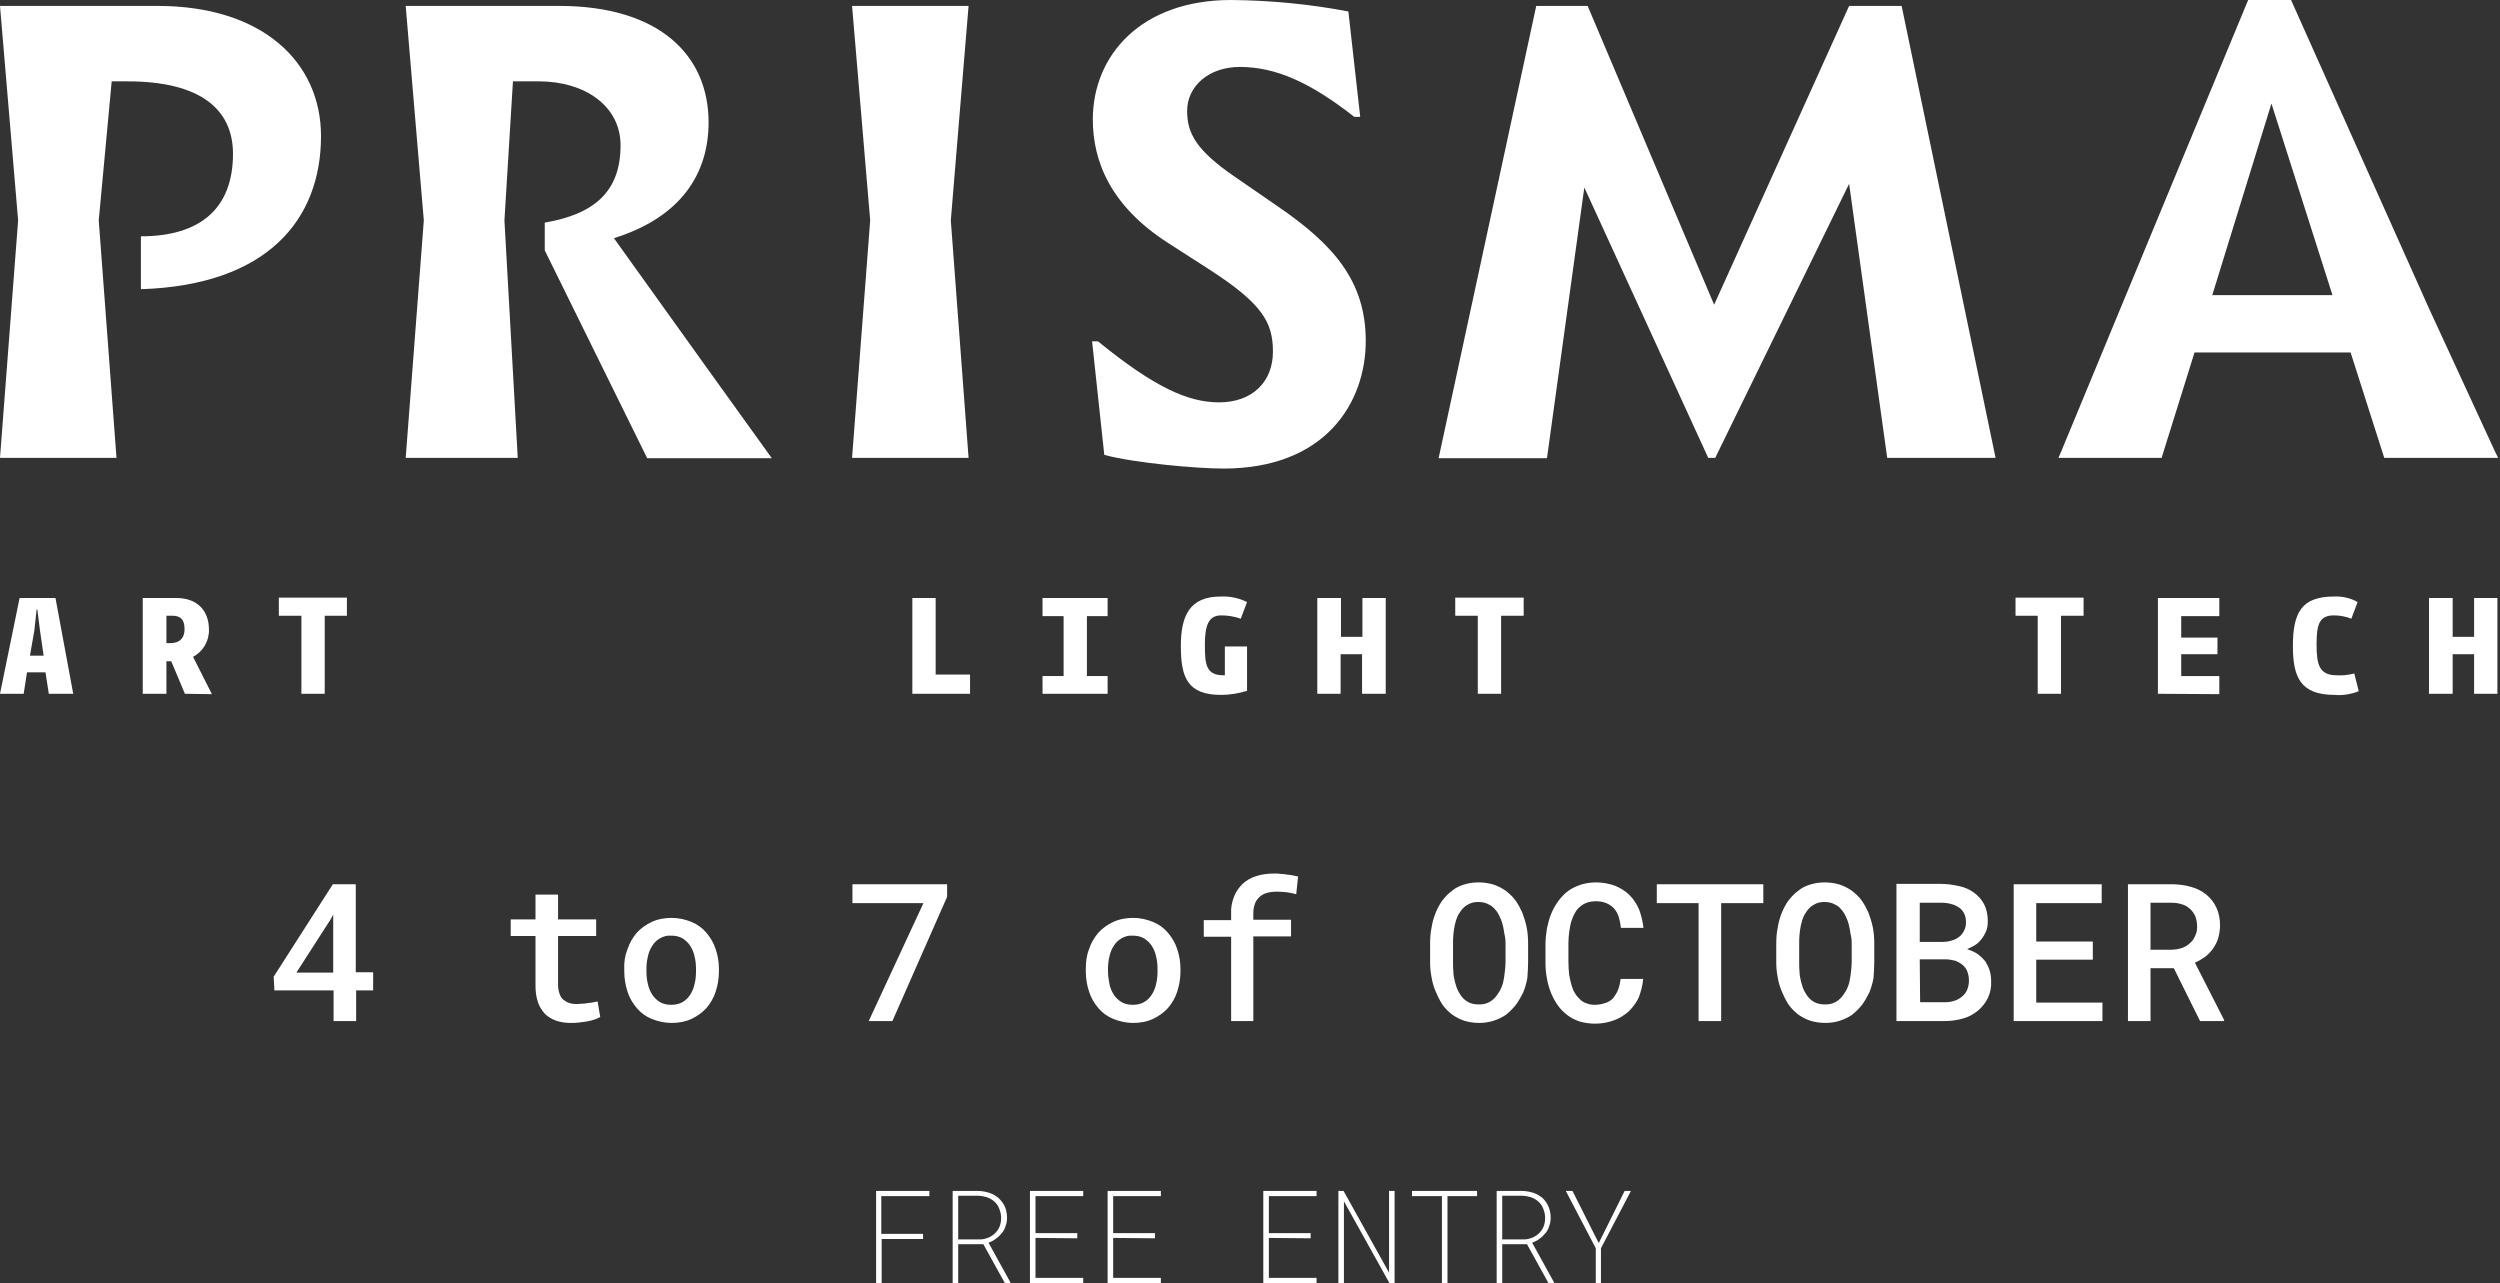 <?xml version="1.0" encoding="UTF-8"?>
<svg width="676px" height="347px" viewBox="0 0 676 347" version="1.1" xmlns="http://www.w3.org/2000/svg" xmlns:xlink="http://www.w3.org/1999/xlink">
    <rect x="0" y="0" width="676" height="347" fill="#333333" stroke="none"/>
    <title>logohome_l2</title>
    <g id="Page-1" stroke="none" stroke-width="1" fill="none" fill-rule="evenodd">
        <g id="logohome_l2" transform="translate(-0, 0)" fill="#FFFFFF" fill-rule="nonzero">
            <g id="Group_87">
                <path d="M249.6,335.034 L249.6,333.634 L238.3,333.634 L238.3,323.434 L251.3,323.434 L251.3,322.034 L236.9,322.034 L236.9,346.934 L238.4,346.934 L238.4,335.034 L249.6,335.034 L249.6,335.034 Z M265.9,336.434 L271.7,346.934 L273.2,346.934 L273.2,346.734 L267.3,336.034 C268,335.734 268.7,335.434 269.3,334.934 C269.9,334.534 270.4,334.034 270.9,333.434 C271.4,332.834 271.7,332.234 271.9,331.534 C272.2,330.834 272.3,330.034 272.3,329.234 C272.3,328.234 272.1,327.134 271.7,326.234 C271.3,325.334 270.7,324.634 270,323.934 C269.3,323.334 268.4,322.834 267.5,322.534 C266.5,322.234 265.5,322.034 264.5,322.034 L257.6,322.034 L257.6,346.934 L259.1,346.934 L259.1,336.434 L265.9,336.434 Z M259.1,335.034 L259.1,323.334 L264.5,323.334 C265.3,323.334 266.2,323.534 266.9,323.734 C267.6,324.034 268.3,324.334 268.9,324.934 C269.5,325.434 269.9,326.134 270.2,326.834 C270.5,327.634 270.7,328.434 270.7,329.334 C270.7,330.134 270.6,330.834 270.3,331.634 C270,332.334 269.6,332.934 269.1,333.434 C268.6,333.934 268,334.334 267.3,334.634 C266.6,334.934 265.8,335.134 265.1,335.134 L259.1,335.134 L259.1,335.034 Z M291.3,334.834 L291.3,333.434 L280,333.434 L280,323.434 L292.9,323.434 L292.9,322.034 L278.5,322.034 L278.5,346.934 L292.9,346.934 L292.9,345.534 L280,345.534 L280,334.734 L291.3,334.834 Z M312.3,334.834 L312.3,333.434 L301,333.434 L301,323.434 L313.9,323.434 L313.9,322.034 L299.5,322.034 L299.5,346.934 L313.9,346.934 L313.9,345.534 L301,345.534 L301,334.734 L312.3,334.834 Z M354.4,334.834 L354.4,333.434 L343.1,333.434 L343.1,323.434 L356,323.434 L356,322.034 L341.6,322.034 L341.6,346.934 L356,346.934 L356,345.534 L343.1,345.534 L343.1,334.734 L354.4,334.834 Z M377.1,346.934 L377.1,322.034 L375.6,322.034 L375.6,344.134 L363.3,322.034 L361.9,322.034 L361.9,346.934 L363.4,346.934 L363.4,324.834 L375.7,346.934 L377.1,346.934 Z M399.4,323.434 L399.4,322.034 L381.8,322.034 L381.8,323.434 L389.9,323.434 L389.9,346.934 L391.4,346.934 L391.4,323.434 L399.4,323.434 Z M412.9,336.434 L418.7,346.934 L420.2,346.934 L420.2,346.734 L414.3,336.034 C415,335.734 415.7,335.434 416.3,334.934 C416.9,334.534 417.4,334.034 417.9,333.434 C418.4,332.834 418.7,332.234 418.9,331.534 C419.2,330.834 419.3,330.034 419.3,329.234 C419.3,328.234 419.1,327.134 418.7,326.234 C418.3,325.334 417.8,324.634 417.1,323.934 C416.4,323.334 415.5,322.834 414.6,322.534 C413.6,322.234 412.6,322.034 411.6,322.034 L404.7,322.034 L404.7,346.934 L406.2,346.934 L406.2,336.434 L412.9,336.434 Z M406.2,335.034 L406.2,323.334 L411.6,323.334 C412.4,323.334 413.3,323.534 414,323.734 C414.7,324.034 415.4,324.334 416,324.934 C416.6,325.434 417,326.134 417.3,326.834 C417.6,327.634 417.8,328.434 417.8,329.334 C417.8,330.134 417.7,330.834 417.4,331.634 C417.1,332.334 416.7,332.934 416.2,333.434 C415.7,333.934 415.1,334.334 414.4,334.634 C413.7,334.934 412.9,335.134 412.2,335.134 L406.2,335.134 L406.2,335.034 Z M432.3,336.134 L425.2,322.034 L423.4,322.034 L431.5,337.534 L431.5,346.934 L432.9,346.934 L432.9,337.534 L441,322.034 L439.3,322.034 L432.3,336.134 Z" id="Path_78"></path>
                <g id="Group_11" transform="translate(0, 0)">
                    <path d="M42.6,1.6 L0,1.6 L4.9,59.6 L0,123.8 L31.5,123.8 L26.7,59.6 L30.2,22 L34.5,22 C54.1,22 63,29.5 63,41.6 C63,56.4 54.1,63.9 38.1,63.9 L38.1,78.2 C72.4,77.1 86.8,59.3 86.8,36.8 C86.8,16.9 71.1,1.6 42.6,1.6" id="Path_42"></path>
                    <polygon id="Path_43" points="235.3 59.6 230.4 1.6 261.9 1.6 257.1 59.6 261.9 123.8 230.4 123.8"></polygon>
                    <path d="M295.5,32.3 C295.5,15 308.5,0 332.9,0 C343.5,0.1 354.1,1.1 364.6,3.1 L367.8,31.6 L366.2,31.6 C354.2,22.2 344.9,18.1 335.2,18.1 C327,18.1 321,23.2 321,30 C321,36 323.4,40.6 333.9,47.8 L345.5,55.8 C360.7,66.2 369.3,76.1 369.3,92.2 C369.3,108.8 358.5,126.7 330.8,126.7 C323.7,126.7 306.7,125.2 298.6,123 L295.3,92.3 L296.9,92.3 C312.1,104.7 321.3,108.8 329.6,108.8 C338.8,108.8 344.2,103.1 344.2,95.1 C344.2,87.1 341.3,82.1 326.9,72.8 L315.7,65.6 C300.2,55.6 295.5,43.5 295.5,32.3" id="Path_44"></path>
                    <polygon id="Path_45" points="428.4 50.7 418.3 123.9 389 123.9 415.4 1.6 429.3 1.6 463.5 82.4 500 1.6 514.2 1.6 539.6 123.8 510.3 123.8 500 49.7 463.8 123.8 461.9 123.8"></polygon>
                    <path d="M598.2,79.8 L614.2,28 L630.7,79.8 L598.2,79.8 Z M674.7,122.2 L674.7,122.2 L658.6,87.3 L656.8,83.4 L619.5,0 L607.9,0 L557.3,122.2 L557.3,122.2 L556.6,123.8 L584.5,123.8 L593.4,95.3 L635.6,95.3 L644.7,123.8 L675.5,123.8 L674.7,122.2 Z" id="Path_46"></path>
                    <path d="M191.8,100.4 L166,64.4 C184.3,58.7 191.6,46.8 191.6,33.1 C191.6,14.7 178,1.6 151.2,1.6 L109.7,1.6 L114.6,59.6 L109.7,123.8 L140,123.8 L136.4,59.6 L138.7,22 L145.8,22 C157.9,22 167.8,28.5 167.8,39.3 C167.8,51.8 160.7,57.9 147.3,60.2 L147.3,67.7 L175,123.9 L208.7,123.9 L191.8,100.4 Z" id="Path_47"></path>
                    <path d="M10.8,170.4 L10.1,164.8 L9.9,164.8 L9.3,170.4 L8.1,177.3 L11.8,177.3 L10.8,170.4 Z M13.2,187.6 L12.3,181.8 L7.3,181.8 L6.4,187.6 L0,187.6 L5.3,161.7 L15,161.7 L19.8,187.6 L13.2,187.6 Z" id="Path_48"></path>
                    <path d="M46.6,166.5 L45,166.5 L45,173.9 L46,173.9 C49,173.9 49.9,172.1 49.9,170.2 C49.9,168.2 49.4,166.5 46.6,166.5 M50,187.6 L46.3,178.8 L45,178.8 L45,187.6 L38.6,187.6 L38.6,161.7 L47.7,161.7 C53.5,161.7 56.5,165.3 56.5,170.2 C56.6,173.3 54.9,176.2 52.2,177.6 L57.3,187.7 L50,187.6 Z" id="Path_49"></path>
                    <polygon id="Path_50" points="87.8 166.5 87.8 187.6 81.5 187.6 81.5 166.5 75.4 166.5 75.4 161.6 93.8 161.6 93.8 166.5"></polygon>
                    <polygon id="Path_51" points="246.7 187.6 246.7 161.7 253 161.7 253 182.4 262.3 182.4 262.3 187.6 246.7 187.6"></polygon>
                    <polygon id="Path_52" points="281.9 187.6 281.9 182.8 287.6 182.8 287.6 166.6 281.9 166.6 281.9 161.7 299.5 161.7 299.5 166.6 293.9 166.6 293.9 182.8 299.5 182.8 299.5 187.6"></polygon>
                    <path d="M330.2,187.9 C321.1,187.9 319.3,183.2 319.3,174.7 C319.3,166.3 321.8,161.3 330.1,161.3 C332.6,161.2 335,161.7 337.2,162.8 L335.5,167.3 C333.8,166.7 332,166.4 330.2,166.4 C326.7,166.4 325.8,169.3 325.8,174.3 C325.8,179.7 326.1,182.6 330.9,182.6 C331,182.6 331.1,182.6 331.2,182.6 L331.2,174.8 L337.2,174.8 L337.2,186.8 C334.9,187.5 332.6,187.9 330.2,187.9" id="Path_53"></path>
                    <polygon id="Path_54" points="368.3 187.6 368.3 176.9 362.5 176.9 362.5 187.6 356.2 187.6 356.2 161.7 362.6 161.7 362.6 172.2 368.4 172.2 368.4 161.7 374.7 161.7 374.7 187.6"></polygon>
                    <polygon id="Path_55" points="405.9 166.5 405.9 187.6 399.6 187.6 399.6 166.5 393.5 166.5 393.5 161.6 412 161.6 412 166.5"></polygon>
                    <polygon id="Path_56" points="557.3 166.5 557.3 187.6 551 187.6 551 166.5 545 166.5 545 161.6 563.4 161.6 563.4 166.5"></polygon>
                    <polygon id="Path_57" points="583.5 187.6 583.5 161.7 600.1 161.7 600.1 166.6 589.8 166.6 589.8 172.4 599.6 172.4 599.6 176.9 589.8 176.9 589.8 182.8 600.1 182.8 600.1 187.7"></polygon>
                    <path d="M631.3,187.9 C622.1,187.9 620,183.2 620,174.7 C620,165.7 622.3,161.3 631.1,161.3 C633.3,161.2 635.6,161.7 637.5,162.8 L635.8,167.3 C634.3,166.7 632.7,166.4 631.1,166.4 C627.1,166.4 626.4,168.9 626.4,174.3 C626.4,179.7 627.1,182.6 631.9,182.6 C633.5,182.7 635.1,182.5 636.6,182.1 L637.8,186.9 C635.8,187.7 633.6,188.1 631.3,187.9" id="Path_58"></path>
                    <polygon id="Path_59" points="669 187.6 669 176.9 663.2 176.9 663.2 187.6 656.8 187.6 656.8 161.7 663.2 161.7 663.2 172.2 669 172.2 669 161.7 675.3 161.7 675.3 187.6"></polygon>
                </g>
            </g>
            <path d="M96.2,262.9 L96.2,239.1 L90,239.1 L74,264.1 L74.2,267.8 L90.2,267.8 L90.2,276.1 L96.3,276.1 L96.3,267.8 L100.9,267.8 L100.9,262.9 L96.2,262.9 Z M80.2,262.9 L89.4,248.6 L90.1,247.3 L90.1,263 L80.2,263 L80.2,262.9 Z M150.9,241.9 L144.8,241.9 L144.8,248.6 L138.1,248.6 L138.1,253.1 L144.8,253.1 L144.8,266.6 C144.8,268.1 145,269.7 145.5,271.1 C145.9,272.3 146.6,273.3 147.4,274.2 C148.2,275 149.3,275.6 150.4,276 C151.6,276.4 152.9,276.6 154.2,276.6 C155,276.6 155.7,276.6 156.5,276.5 C157.3,276.4 158,276.3 158.7,276.2 C159.4,276.1 160,275.9 160.7,275.7 C161.3,275.5 161.8,275.3 162.3,275 L161.6,270.8 C161.3,270.9 160.9,270.9 160.5,271 C160.1,271.1 159.6,271.2 159.1,271.2 C158.6,271.3 158,271.4 157.5,271.4 C157,271.4 156.4,271.5 155.9,271.5 C155.2,271.5 154.5,271.4 153.9,271.2 C153.3,271 152.8,270.7 152.3,270.3 C151.8,269.9 151.5,269.3 151.3,268.7 C151,267.9 150.9,267 150.9,266.2 L150.9,253.1 L161.2,253.1 L161.2,248.6 L150.9,248.6 L150.9,241.9 L150.9,241.9 Z M168.8,262.1 L168.8,262.6 C168.8,264.5 169.1,266.4 169.7,268.2 C170.2,269.8 171.1,271.3 172.2,272.6 C173.3,273.9 174.7,274.9 176.2,275.5 C177.9,276.2 179.8,276.6 181.6,276.6 C183.4,276.6 185.3,276.3 187,275.5 C188.5,274.8 189.9,273.8 191,272.6 C192.1,271.3 193,269.8 193.5,268.2 C194.1,266.4 194.4,264.5 194.4,262.6 L194.4,262.1 C194.4,260.2 194.1,258.3 193.5,256.6 C193,255 192.1,253.5 191,252.2 C189.9,250.9 188.5,249.9 187,249.3 C185.3,248.6 183.5,248.2 181.6,248.2 C179.8,248.2 177.9,248.5 176.2,249.3 C174.7,250 173.3,251 172.2,252.2 C171.1,253.5 170.2,255 169.7,256.6 C169,258.3 168.7,260.2 168.8,262.1 L168.8,262.1 Z M174.8,262.6 L174.8,262.1 C174.8,260.9 174.9,259.8 175.2,258.6 C175.4,257.6 175.8,256.6 176.4,255.7 C176.9,254.9 177.6,254.2 178.5,253.7 C179.4,253.2 180.4,252.9 181.5,253 C182.6,253 183.6,253.2 184.5,253.7 C185.3,254.2 186.1,254.9 186.6,255.7 C187.2,256.6 187.6,257.6 187.8,258.6 C188.1,259.7 188.2,260.9 188.2,262.1 L188.2,262.6 C188.2,263.8 188.1,265 187.8,266.1 C187.6,267.1 187.2,268.1 186.6,269 C186.1,269.8 185.4,270.5 184.5,271 C183.6,271.5 182.6,271.7 181.5,271.7 C180.4,271.7 179.4,271.5 178.5,271 C177.7,270.5 176.9,269.8 176.4,269 C175.8,268.1 175.4,267.1 175.2,266.1 C174.9,265 174.8,263.8 174.8,262.6 L174.8,262.6 Z M256.1,242.5 L256.1,239.1 L230.5,239.1 L230.5,244.2 L249.7,244.2 L234.9,276.1 L241.3,276.1 L256.1,242.5 Z M293.6,262.1 L293.6,262.6 C293.6,264.5 293.9,266.4 294.5,268.2 C295,269.8 295.9,271.3 297,272.6 C298.1,273.9 299.5,274.9 301,275.5 C302.7,276.2 304.6,276.6 306.4,276.6 C308.2,276.6 310.1,276.3 311.8,275.5 C313.3,274.8 314.7,273.8 315.8,272.6 C316.9,271.3 317.8,269.8 318.3,268.2 C318.9,266.4 319.2,264.5 319.2,262.6 L319.2,262.1 C319.2,260.2 318.9,258.3 318.3,256.6 C317.8,255 316.9,253.5 315.8,252.2 C314.7,250.9 313.3,249.9 311.8,249.3 C310.1,248.6 308.3,248.2 306.4,248.2 C304.6,248.2 302.7,248.5 301,249.3 C299.5,250 298.1,251 297,252.2 C295.9,253.5 295,255 294.5,256.6 C293.8,258.3 293.6,260.2 293.6,262.1 Z M299.6,262.6 L299.6,262.1 C299.6,260.9 299.7,259.8 300,258.6 C300.2,257.6 300.6,256.6 301.2,255.7 C301.7,254.9 302.4,254.2 303.3,253.7 C304.2,253.2 305.2,252.9 306.3,253 C307.4,253 308.4,253.2 309.3,253.7 C310.1,254.2 310.9,254.9 311.4,255.7 C312,256.6 312.4,257.6 312.6,258.6 C312.9,259.7 313,260.9 313,262.1 L313,262.6 C313,263.8 312.9,265 312.6,266.1 C312.4,267.1 312,268.1 311.4,269 C310.9,269.8 310.2,270.5 309.3,271 C308.4,271.5 307.4,271.7 306.3,271.7 C305.2,271.7 304.2,271.5 303.3,271 C302.5,270.5 301.7,269.8 301.2,269 C300.6,268.1 300.2,267.1 300,266.1 C299.8,265 299.6,263.8 299.6,262.6 Z M332.8,276.1 L338.9,276.1 L338.9,253.2 L349.1,253.2 L349.1,248.7 L338.9,248.7 L338.9,247 C338.9,246.1 339,245.3 339.3,244.5 C339.5,243.8 339.9,243.2 340.4,242.7 C341,242.1 341.7,241.7 342.4,241.5 C343.4,241.2 344.3,241.1 345.3,241.1 C346.3,241.1 347.2,241.2 348.2,241.3 C349,241.4 349.7,241.6 350.5,241.8 L351,237 C350.5,236.9 350,236.8 349.5,236.7 C349,236.6 348.5,236.5 348.1,236.5 C347.5,236.4 346.9,236.3 346.3,236.3 C345.7,236.2 345.1,236.2 344.5,236.2 C342.9,236.2 341.2,236.4 339.7,236.9 C338.3,237.3 337.1,238 336,239 C335,240 334.2,241.1 333.7,242.4 C333.1,243.9 332.8,245.5 332.9,247.1 L332.9,248.8 L325.5,248.8 L325.5,253.3 L332.9,253.3 L332.9,276.1 L332.8,276.1 Z M413.2,260.1 L413.2,255.2 C413.2,253.7 413.1,252.2 412.8,250.7 C412.5,249.3 412.1,248 411.6,246.7 C411.1,245.6 410.5,244.5 409.8,243.5 C409.1,242.5 408.2,241.7 407.2,240.9 C406.2,240.2 405.1,239.6 403.9,239.2 C402.6,238.8 401.2,238.6 399.8,238.6 C398.4,238.6 397.1,238.8 395.8,239.2 C394.6,239.6 393.5,240.1 392.6,240.9 C391.6,241.6 390.8,242.5 390,243.5 C389.3,244.5 388.7,245.6 388.2,246.8 C387.7,248.1 387.3,249.4 387.1,250.8 C386.8,252.2 386.7,253.7 386.7,255.2 L386.7,260.1 C386.7,261.5 386.8,262.9 387.1,264.3 C387.3,265.6 387.7,266.9 388.2,268.1 C388.7,269.3 389.3,270.5 390,271.6 C390.7,272.6 391.6,273.5 392.6,274.3 C393.6,275 394.7,275.6 395.9,276 C397.2,276.4 398.6,276.6 400,276.6 C401.3,276.6 402.7,276.4 403.9,276 C405.1,275.6 406.2,275.1 407.2,274.4 C408.2,273.6 409.1,272.7 409.9,271.7 C410.7,270.6 411.3,269.5 411.9,268.3 C412.4,267 412.8,265.7 413,264.4 C413.1,263 413.2,261.5 413.2,260.1 Z M407.1,255.2 L407.1,260.1 C407.1,261 407,261.9 406.9,262.8 C406.8,263.7 406.7,264.5 406.5,265.4 C406.3,266.3 406,267.1 405.5,268 C405.1,268.7 404.6,269.4 404,270 C403.5,270.5 402.9,270.9 402.2,271.2 C401.5,271.5 400.7,271.6 399.9,271.6 C399.1,271.6 398.3,271.5 397.5,271.2 C396.8,270.9 396.2,270.5 395.7,270 C395.1,269.4 394.7,268.7 394.3,268 C393.9,267.2 393.6,266.3 393.4,265.4 C393.2,264.6 393,263.7 393,262.9 C392.9,262 392.9,261.1 392.9,260.2 L392.9,255.3 C392.9,254.4 392.9,253.5 393,252.6 C393.1,251.7 393.2,250.9 393.4,250 C393.6,249.1 393.9,248.2 394.3,247.4 C394.7,246.7 395.2,246 395.8,245.4 C396.3,244.9 396.9,244.6 397.5,244.3 C398.2,244 399,243.9 399.7,243.9 C400.5,243.9 401.3,244 402,244.3 C402.7,244.6 403.3,244.9 403.8,245.4 C404.4,246 404.9,246.6 405.3,247.4 C405.7,248.2 406.1,249.1 406.3,250 C406.5,250.8 406.7,251.7 406.8,252.6 C407,253.3 407.1,254.2 407.1,255.2 L407.1,255.2 Z M444.3,264.7 L438.2,264.7 C438.1,265.7 437.9,266.7 437.5,267.7 C437.2,268.5 436.7,269.2 436.2,269.9 C435.6,270.5 434.9,271 434.1,271.2 C433.2,271.5 432.3,271.7 431.3,271.7 C430.5,271.7 429.7,271.6 429,271.3 C428.3,271.1 427.7,270.7 427.2,270.2 C426.7,269.7 426.2,269.2 425.9,268.6 C425.5,268 425.2,267.3 425,266.6 C424.7,265.6 424.5,264.6 424.3,263.6 C424.2,262.4 424.1,261.3 424.1,260.1 L424.1,255 C424.1,254 424.2,253 424.3,252.1 C424.4,251.2 424.6,250.3 424.8,249.4 C425.1,248.5 425.4,247.6 425.9,246.8 C426.3,246 426.9,245.4 427.6,244.9 C428.1,244.5 428.7,244.2 429.3,244 C430,243.8 430.7,243.7 431.4,243.7 C432.4,243.7 433.4,243.8 434.3,244.2 C435.1,244.5 435.8,245 436.4,245.6 C437,246.3 437.4,247 437.7,247.9 C438,248.9 438.2,249.9 438.3,250.9 L444.4,250.9 C444.2,249.2 443.8,247.5 443.2,245.9 C442.6,244.5 441.7,243.1 440.6,242 C439.5,240.9 438.1,240.1 436.7,239.5 C435,238.9 433.3,238.6 431.5,238.6 C430.2,238.6 428.8,238.8 427.5,239.2 C426.3,239.6 425.2,240.1 424.2,240.8 C423.1,241.6 422.2,242.5 421.4,243.6 C420.6,244.7 419.9,245.9 419.4,247.2 C418.9,248.4 418.6,249.7 418.3,251 C418.1,252.4 417.9,253.8 417.9,255.2 L417.9,260.3 C417.9,261.8 418,263.2 418.3,264.6 C418.5,265.9 418.9,267.2 419.4,268.5 C419.9,269.7 420.5,270.8 421.2,271.8 C421.9,272.8 422.8,273.7 423.7,274.4 C424.7,275.2 425.9,275.8 427.1,276.2 C428.5,276.6 429.9,276.8 431.3,276.8 C433,276.8 434.8,276.5 436.4,275.9 C437.9,275.4 439.2,274.5 440.4,273.5 C441.5,272.4 442.4,271.2 443.1,269.8 C443.7,268.1 444.2,266.4 444.3,264.7 L444.3,264.7 Z M476.8,244.2 L476.8,239.1 L448,239.1 L448,244.2 L459.3,244.2 L459.3,276.1 L465.4,276.1 L465.4,244.2 L476.8,244.2 L476.8,244.2 Z M506.8,260.1 L506.8,255.2 C506.8,253.7 506.7,252.2 506.4,250.7 C506.1,249.3 505.7,248 505.2,246.7 C504.7,245.6 504.1,244.5 503.4,243.5 C502.7,242.5 501.8,241.7 500.8,240.9 C499.8,240.2 498.7,239.6 497.5,239.2 C496.2,238.8 494.8,238.6 493.4,238.6 C492,238.6 490.7,238.8 489.4,239.2 C488.2,239.6 487.1,240.1 486.2,240.9 C485.2,241.6 484.4,242.5 483.6,243.5 C482.9,244.5 482.3,245.6 481.8,246.8 C481.3,248.1 480.9,249.4 480.7,250.8 C480.4,252.2 480.3,253.7 480.3,255.2 L480.3,260.1 C480.3,261.5 480.4,262.9 480.7,264.3 C480.9,265.6 481.3,266.9 481.8,268.1 C482.3,269.3 482.9,270.5 483.6,271.6 C484.3,272.6 485.2,273.5 486.2,274.3 C487.2,275 488.3,275.6 489.5,276 C490.8,276.4 492.2,276.6 493.6,276.6 C494.9,276.6 496.3,276.4 497.5,276 C498.7,275.6 499.8,275.1 500.8,274.4 C501.8,273.6 502.7,272.7 503.5,271.7 C504.3,270.6 504.9,269.5 505.5,268.3 C506,267 506.4,265.7 506.6,264.4 C506.7,263 506.8,261.5 506.8,260.1 L506.8,260.1 Z M500.7,255.2 L500.7,260.1 C500.7,261 500.6,261.9 500.5,262.8 C500.4,263.7 500.3,264.5 500.1,265.4 C499.9,266.3 499.6,267.1 499.1,268 C498.7,268.7 498.2,269.4 497.6,270 C497.1,270.5 496.5,270.9 495.8,271.2 C495.1,271.5 494.3,271.6 493.5,271.6 C492.7,271.6 491.9,271.5 491.1,271.2 C490.4,270.9 489.8,270.5 489.3,270 C488.7,269.4 488.3,268.7 487.9,268 C487.5,267.2 487.2,266.3 487,265.4 C486.8,264.6 486.6,263.7 486.6,262.9 C486.5,262 486.5,261.1 486.5,260.2 L486.5,255.3 C486.5,254.4 486.5,253.5 486.6,252.6 C486.7,251.7 486.8,250.9 487,250 C487.2,249.1 487.5,248.2 487.9,247.4 C488.3,246.7 488.8,246 489.4,245.4 C489.9,244.9 490.5,244.6 491.1,244.3 C491.8,244 492.6,243.9 493.3,243.9 C494.1,243.9 494.9,244 495.6,244.3 C496.3,244.6 496.9,244.9 497.4,245.4 C498,246 498.5,246.6 498.9,247.4 C499.3,248.2 499.7,249.1 499.9,250 C500.1,250.8 500.3,251.7 500.4,252.6 C500.6,253.3 500.7,254.2 500.7,255.2 L500.7,255.2 Z M512.9,276.1 L525.7,276.1 C527.4,276.1 529.1,275.9 530.8,275.4 C532.3,275 533.6,274.3 534.8,273.3 C535.9,272.4 536.8,271.3 537.5,269.9 C538.2,268.4 538.5,266.9 538.4,265.3 C538.4,264.3 538.3,263.4 538,262.4 C537.7,261.5 537.3,260.7 536.8,259.9 C536.2,259.2 535.6,258.6 534.8,258 C533.9,257.4 533,257 532,256.7 L532,256.6 C532.7,256.3 533.3,256 534,255.6 C534.6,255.2 535.1,254.8 535.5,254.3 C536.1,253.6 536.6,252.8 537,251.9 C537.4,251 537.5,250 537.5,249 C537.5,247.4 537.2,245.9 536.5,244.5 C535.9,243.3 534.9,242.2 533.8,241.4 C532.6,240.5 531.2,239.9 529.7,239.6 C528,239.2 526.3,239 524.6,239 L512.8,239 L512.8,276.1 L512.9,276.1 Z M519.1,259.4 L526.1,259.4 C527,259.4 527.9,259.6 528.8,259.8 C529.5,260.1 530.2,260.5 530.8,261 C531.3,261.5 531.8,262.1 532,262.8 C532.3,263.6 532.4,264.4 532.4,265.3 C532.4,266.1 532.2,266.9 531.9,267.7 C531.6,268.4 531.1,269 530.5,269.5 C529.9,270 529.2,270.4 528.5,270.6 C527.6,270.9 526.8,271 525.9,271 L519.2,271 L519.1,259.4 Z M519.1,254.7 L519.1,244.1 L524.9,244.1 C525.9,244.1 526.8,244.2 527.8,244.5 C528.6,244.7 529.3,245.1 530,245.6 C530.5,246 530.9,246.6 531.2,247.2 C531.5,247.9 531.6,248.7 531.6,249.4 C531.6,250.1 531.5,250.9 531.1,251.6 C530.8,252.2 530.4,252.8 529.9,253.2 C529.3,253.7 528.6,254.1 527.8,254.3 C526.9,254.6 526,254.7 525,254.7 L519.1,254.7 Z M565.9,259.5 L565.9,254.6 L550.6,254.6 L550.6,244.2 L568.3,244.2 L568.3,239.1 L544.5,239.1 L544.5,276.1 L568.5,276.1 L568.5,271.1 L550.6,271.1 L550.6,259.5 L565.9,259.5 Z M587.8,261.8 L594.9,276.1 L601.4,276.1 L601.4,275.8 L593.5,260.3 C594.5,259.9 595.4,259.3 596.3,258.7 C597.1,258.1 597.8,257.3 598.4,256.5 C599,255.6 599.5,254.7 599.8,253.7 C600.1,252.6 600.3,251.4 600.3,250.2 C600.3,248.5 600,246.9 599.3,245.4 C598.7,244.1 597.8,242.9 596.6,241.9 C595.4,240.9 593.9,240.2 592.4,239.8 C590.7,239.3 588.9,239.1 587.1,239.1 L575.4,239.1 L575.4,276.1 L581.5,276.1 L581.5,261.8 L587.8,261.8 Z M581.5,256.8 L581.5,244.1 L587.1,244.1 C588.1,244.1 589,244.2 589.9,244.5 C590.7,244.7 591.4,245.1 592.1,245.7 C592.7,246.2 593.2,246.9 593.6,247.7 C593.9,248.6 594.1,249.5 594.1,250.5 C594.1,251.4 594,252.2 593.6,253 C593.3,253.7 592.9,254.4 592.3,254.9 C591.7,255.5 590.9,256 590.1,256.3 C589.2,256.6 588.2,256.8 587.2,256.8 L581.5,256.8 Z" id="Path_80_00000052826976690180658720000012501873158524793752_"></path>
        </g>
    </g>
</svg>